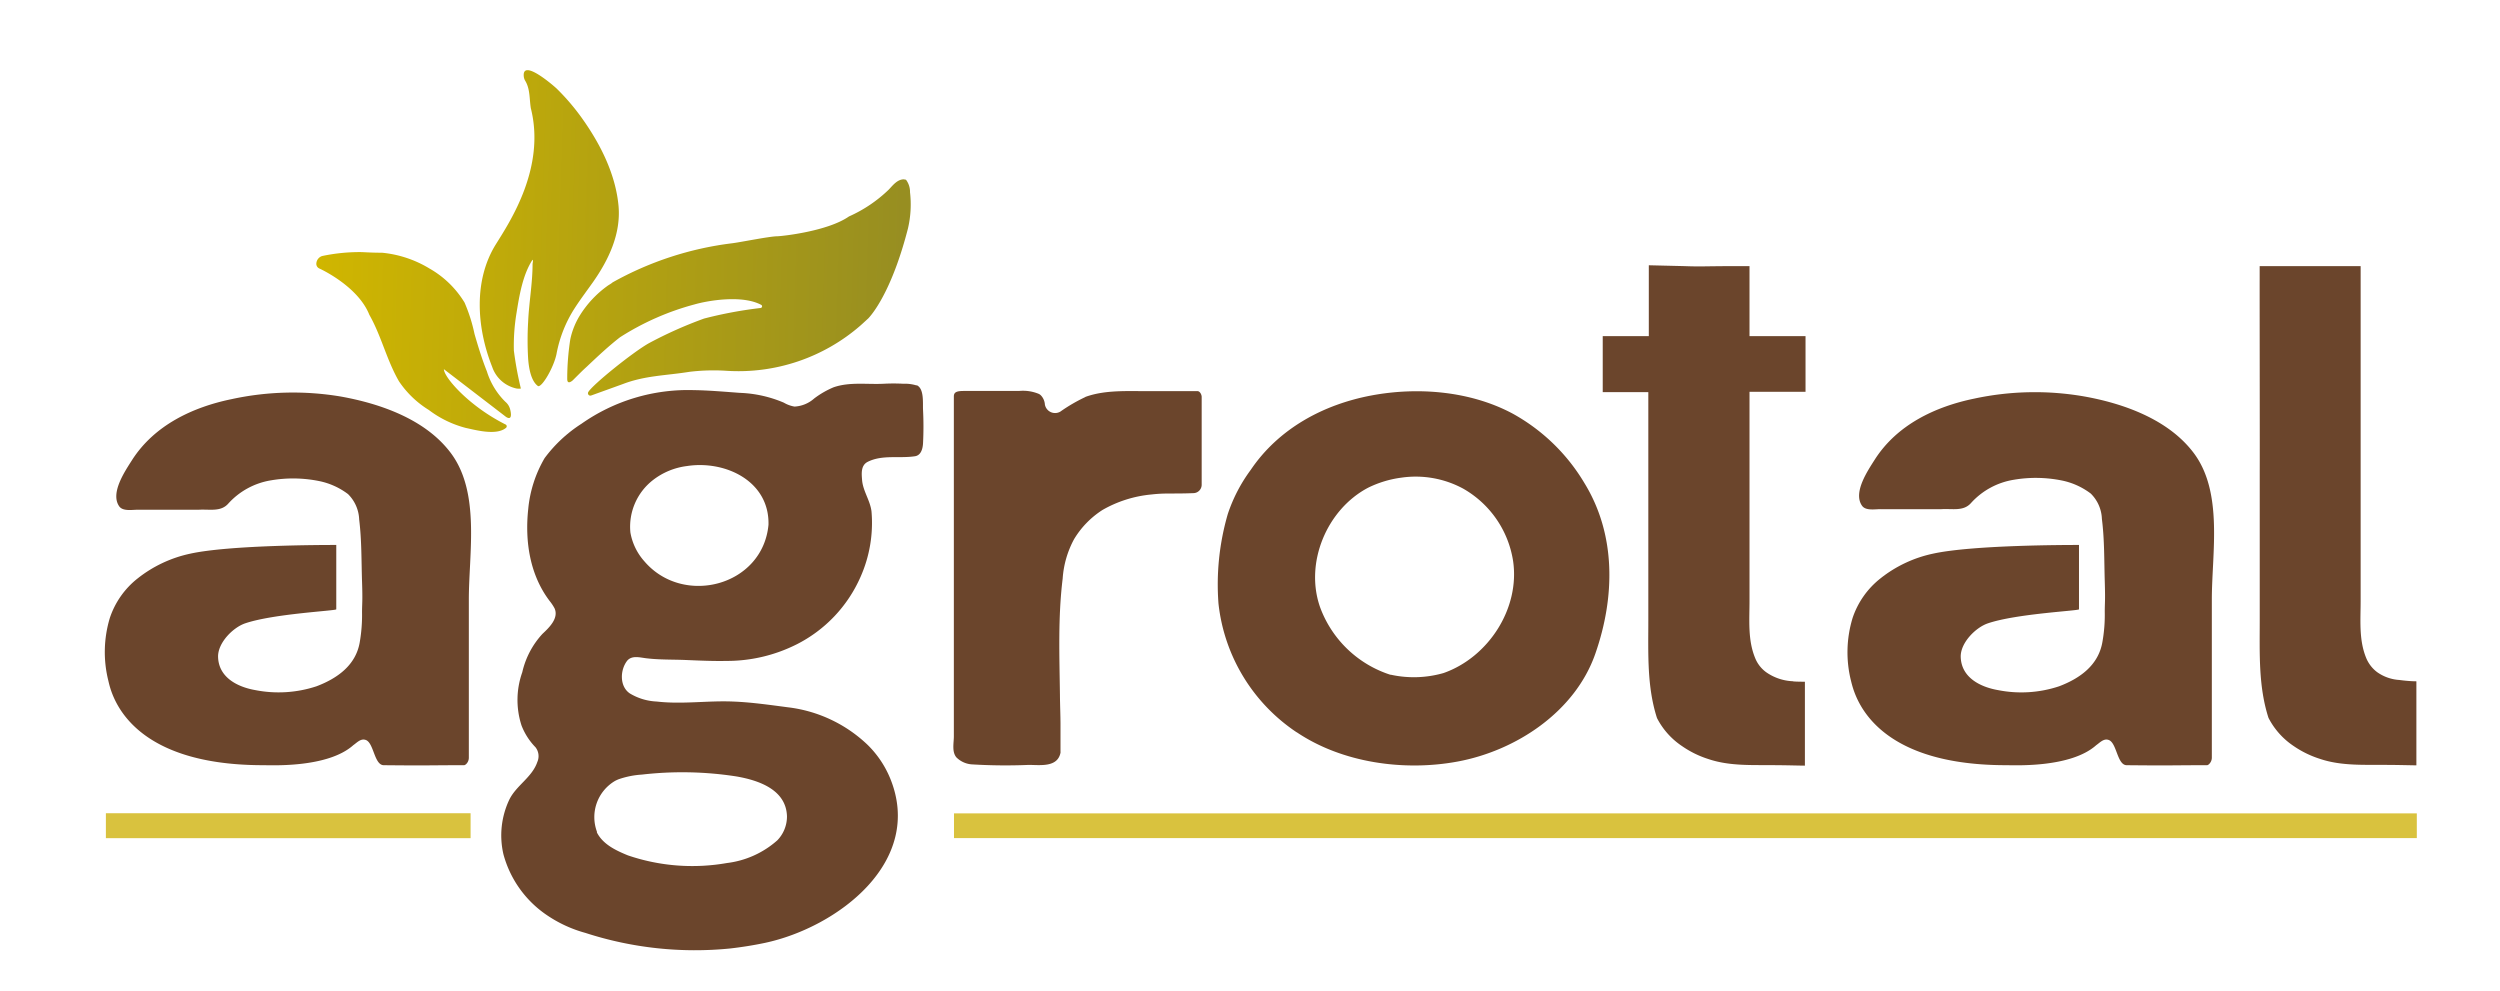 <?xml version="1.0" encoding="UTF-8"?>
<svg xmlns="http://www.w3.org/2000/svg" xmlns:xlink="http://www.w3.org/1999/xlink" id="Layer_1" data-name="Layer 1" viewBox="0 0 357 141.5">
  <defs>
    <style>.cls-1,.cls-2,.cls-3,.cls-4{fill-rule:evenodd;}.cls-1{fill:url(#GradientFill_1);}.cls-2{fill:url(#GradientFill_1-2);}.cls-3{fill:url(#GradientFill_1-3);}.cls-4{fill:#6b452c;}.cls-5{fill:#d9c23e;}</style>
    <linearGradient id="GradientFill_1" x1="47.26" y1="39.26" x2="128.78" y2="41.75" gradientUnits="userSpaceOnUse">
      <stop offset="0" stop-color="#d0b600"></stop>
      <stop offset="1" stop-color="#978e21"></stop>
    </linearGradient>
    <linearGradient id="GradientFill_1-2" x1="44.93" y1="48.41" x2="128.29" y2="50.93" xlink:href="#GradientFill_1"></linearGradient>
    <linearGradient id="GradientFill_1-3" x1="49.91" y1="31.95" x2="122.53" y2="34.31" xlink:href="#GradientFill_1"></linearGradient>
  </defs>
  <path class="cls-1" d="M129.07,25.61h0c-.92,0-1.55.83-2.14,1.45h0a19.62,19.62,0,0,1-5.7,3.85h0c-3,2.1-9.47,2.81-10.23,2.83h0c-1.08,0-5.3.86-6.46,1h0a46.51,46.51,0,0,0-17.07,5.59h0c-.21.2-.54.35-.77.53h0A14.81,14.81,0,0,0,82.83,45h0a10.73,10.73,0,0,0-1.39,3.44h0A37,37,0,0,0,81,54h0c0,.29,0,.7.41.56h0a1.45,1.45,0,0,0,.49-.36h0c.61-.6,1.2-1.21,1.83-1.78h0c1.56-1.47,3.12-2.95,4.81-4.26h0l0,0h0a37.81,37.81,0,0,1,10.64-4.69h0c1.83-.53,6.77-1.41,9.53.07h0a.24.24,0,0,1-.08.44h0a59.63,59.63,0,0,0-8.09,1.51h0A59.23,59.23,0,0,0,92.68,49h0C90.37,50.29,84.54,55,84,56h0a.34.34,0,0,0,.41.48h0l4.54-1.64c3.19-1.22,6.11-1.2,9.48-1.74h0a28.66,28.66,0,0,1,5.32-.15h0a26.53,26.53,0,0,0,19.13-6.47h0c.51-.45.88-.81,1.1-1h0c1.14-1.21,3.65-4.94,5.68-12.87h0a15.06,15.06,0,0,0,.29-5.16h0a2.85,2.85,0,0,0-.55-1.75h0l-.14-.07h-.17Z"></path>
  <path class="cls-2" d="M51.68,36H51.6a25.85,25.85,0,0,0-5.6.56h0a1.19,1.19,0,0,0-.82,1h0a.73.73,0,0,0,.42.78h0c.75.34,5.62,2.77,7.14,6.61h0c1.71,3,2.49,6.5,4.24,9.51h0a13.91,13.91,0,0,0,4.25,4.08h0a15,15,0,0,0,5.29,2.57h0c1.37.29,4.35,1.12,5.72,0h0a.29.29,0,0,0,0-.47h0c-5.36-2.68-8.87-6.82-8.85-7.92h0l8.88,6.82c.92.58.69-.63.6-1h0a2.1,2.1,0,0,0-.71-1.17h0a10.44,10.44,0,0,1-2.63-4.33h0c-.7-1.75-1.25-3.55-1.77-5.35h0a23.12,23.12,0,0,0-1.42-4.48h0a13.87,13.87,0,0,0-5-4.86h0a16,16,0,0,0-6.78-2.26h0C53.53,36.09,52.57,36.05,51.68,36Z"></path>
  <path class="cls-3" d="M74.82,11.07a1.42,1.42,0,0,0,.19.48h0c.7,1.17.58,2.57.79,3.89h0c2.15,8.53-3,16.25-5,19.46h0c-3.2,5.15-2.74,11.88-.52,17.48h0a4.69,4.69,0,0,0,3.54,3.11h0a3.51,3.51,0,0,0,.56,0h0a50,50,0,0,1-1-5.43h0a28.37,28.37,0,0,1,.38-5.37h0c.39-2.45.89-5.48,2.29-7.6h0c.12.11,0,.49,0,.63h0c0,2.72-.51,5.48-.63,8.2h0a45.13,45.13,0,0,0,0,5.33h0c.09,1.16.36,3.15,1.42,3.89h0c.58.15,2.24-2.68,2.63-4.6h0A18.26,18.26,0,0,1,82.07,44h0c.82-1.27,1.73-2.47,2.6-3.7h0c2.24-3.19,4-6.87,3.66-10.86h0c-.41-4.56-2.6-8.89-5.23-12.57h0a31.71,31.71,0,0,0-3.62-4.23h0c-.39-.37-3-2.62-4.14-2.62h0c-.41,0-.65.29-.52,1.07Z"></path>
  <path class="cls-4" d="M286.49,109.27c1.22,0,9.19.4,12.84-2.85.52-.36,1.07-1,1.77-.76,1.18.38,1.21,3.53,2.55,3.61,6.7.07,6.47,0,11.55,0a.67.67,0,0,0,.25-.15,1.29,1.29,0,0,0,.4-.94v-7.13q0-7.72,0-15.46c0-6.62,1.68-15.35-2.66-21-3.63-4.74-10-7-15.69-8a41.2,41.2,0,0,0-15.57.33c-5.58,1.15-11,3.72-14.18,8.66-1,1.58-3.19,4.75-1.85,6.64.52.75,1.87.48,2.65.49,1.52,0,1.52,0,8.69,0,1.55-.1,3.15.35,4.23-.89a10.49,10.49,0,0,1,6.1-3.31,18.78,18.78,0,0,1,6.89.11,10.19,10.19,0,0,1,4.1,1.86,5.33,5.33,0,0,1,1.59,3.62c.38,3,.32,5.92.41,8.89s0,3,0,4.38a22,22,0,0,1-.33,4.27C299.67,95,297,96.88,294.05,98a17.09,17.09,0,0,1-8.72.55c-2.59-.45-5.3-1.83-5.34-4.81,0-2,2.16-4.15,3.89-4.73,4.06-1.38,13-1.79,13-2V77.82c-1.72,0-15.23,0-20.88,1.25a18.09,18.09,0,0,0-7.45,3.51,12.06,12.06,0,0,0-4,5.67,16.79,16.79,0,0,0-.22,9C264.79,99.08,267.08,109.27,286.49,109.27Z"></path>
  <path class="cls-4" d="M48.64,56.62A41.25,41.25,0,0,0,33.06,57c-5.57,1.15-11,3.72-14.18,8.66-1,1.58-3.19,4.75-1.85,6.65.53.74,1.88.47,2.65.48,1.52,0,1.52,0,8.7,0,1.55-.1,3.15.35,4.23-.89a10.49,10.49,0,0,1,6.1-3.31,18.72,18.72,0,0,1,6.88.11,10.17,10.17,0,0,1,4.11,1.86,5.37,5.37,0,0,1,1.59,3.62c.37,3,.31,5.93.41,8.89s0,3,0,4.38a22.76,22.76,0,0,1-.33,4.27C50.81,95,48.16,96.88,45.2,98a17.23,17.23,0,0,1-8.73.55c-2.58-.45-5.29-1.83-5.33-4.81,0-2,2.16-4.15,3.88-4.73,4.07-1.38,13-1.79,13-2V77.82c-1.72,0-15.23,0-20.88,1.25a18.19,18.19,0,0,0-7.46,3.51,12,12,0,0,0-4,5.68,16.85,16.85,0,0,0-.21,8.94c.43,1.88,2.71,12.07,22.13,12.07,1.21,0,9.19.4,12.84-2.85.52-.36,1.07-1,1.77-.76,1.17.37,1.21,3.53,2.55,3.61,6.69.07,6.47,0,11.54,0a.79.79,0,0,0,.26-.15,1.28,1.28,0,0,0,.39-.94v-7.13q0-7.72,0-15.46c0-6.62,1.68-15.35-2.65-21C60.69,59.86,54.33,57.64,48.64,56.62Z"></path>
  <path class="cls-4" d="M130.91,55.05A5.56,5.56,0,0,0,129,54.8a26.34,26.34,0,0,0-2.81,0c-2.37.12-4.84-.29-7.14.5a12.62,12.62,0,0,0-2.78,1.6,4.59,4.59,0,0,1-2.81,1.16,4.48,4.48,0,0,1-1.53-.56,17.61,17.61,0,0,0-6.29-1.4c-2.19-.16-4.4-.36-6.6-.39a26.46,26.46,0,0,0-16,4.8,19.89,19.89,0,0,0-5.27,4.91,17.67,17.67,0,0,0-2.34,7.28c-.49,4.58.22,9.38,3.06,13.12a6.61,6.61,0,0,1,.7,1.05c.64,1.42-.8,2.78-1.73,3.65A12,12,0,0,0,74.58,96a11.82,11.82,0,0,0-.11,7.59,9.2,9.2,0,0,0,2,3.12,2.06,2.06,0,0,1,.26,2.1c-.74,2.19-3,3.34-4,5.38a11.92,11.92,0,0,0-.84,7.8,15.29,15.29,0,0,0,6.1,8.62,18.42,18.42,0,0,0,5.61,2.61,50.58,50.58,0,0,0,20.69,2.22c1.65-.19,3.29-.45,4.91-.79,10.33-2.19,22.88-11.58,17.88-23.59a14.36,14.36,0,0,0-3.17-4.68A19.86,19.86,0,0,0,112.5,101c-2.6-.34-5.21-.72-7.84-.82-3.61-.15-7.26.42-10.87,0a8.1,8.1,0,0,1-3.85-1.16c-1.49-1-1.41-3.37-.36-4.69.69-.78,1.81-.43,2.7-.33,1.88.23,3.79.17,5.69.25s3.85.17,5.78.13a22.14,22.14,0,0,0,10-2.36,19.61,19.61,0,0,0,9.13-9.63,19,19,0,0,0,1.57-9.36c-.19-1.59-1.25-2.94-1.35-4.55-.07-.88-.17-2,.77-2.51,2.08-1.07,4.51-.48,6.73-.81.93-.1,1.17-1.1,1.21-1.87a47.23,47.23,0,0,0,0-4.76c-.05-1,.18-3.06-.92-3.53ZM91.59,110.62a50.35,50.35,0,0,1,13.6.26c3.14.55,7.08,1.87,7.19,5.69A4.89,4.89,0,0,1,111,120a13.23,13.23,0,0,1-7.19,3.24,28.51,28.51,0,0,1-14.14-1.09c-1.69-.69-3.56-1.56-4.43-3.27l0-.12a6,6,0,0,1,2.56-7.23,4.79,4.79,0,0,1,.56-.26,12.46,12.46,0,0,1,3.33-.66Zm18.15-35.68c-.82,8.75-12.17,11.71-17.72,5.22a8.29,8.29,0,0,1-2-4.13,8.44,8.44,0,0,1,3.23-7.48,9.9,9.9,0,0,1,4.86-2C103.6,65.71,109.9,68.72,109.74,74.94Z"></path>
  <path class="cls-4" d="M185.18,104.57c6.49,4.37,15.31,5.59,22.91,4.19,8.39-1.54,16.84-7.11,19.73-15.43,2.79-8,3-16.91-1.56-24.34A27.19,27.19,0,0,0,216,59.06c-6.05-3.23-13.53-3.83-20.15-2.59-6.86,1.29-13.26,4.72-17.26,10.65a22.5,22.5,0,0,0-3.26,6.28A36,36,0,0,0,174,86.2a25.4,25.4,0,0,0,11.16,18.37Zm10.18-34.92a15.2,15.2,0,0,1,4.75-1.44,14.25,14.25,0,0,1,8.82,1.56,14.43,14.43,0,0,1,7.14,10.34c1,6.8-3.55,13.76-9.93,16a15.36,15.36,0,0,1-7.53.24l-.08,0a15.88,15.88,0,0,1-10-9.58C186.26,80.43,189.44,72.77,195.36,69.65Z"></path>
  <path class="cls-4" d="M136.58,108.16a3.47,3.47,0,0,0,2.31,1,79.24,79.24,0,0,0,8,.07c1.62,0,4.12.4,4.55-1.74a1,1,0,0,0,0-.17c0-2,0-2.52,0-3.76,0-1.44-.07-2.88-.08-4.31-.07-5.54-.29-11.12.39-16.63a13.73,13.73,0,0,1,1.63-5.63,12.74,12.74,0,0,1,4.06-4.17,17.24,17.24,0,0,1,7-2.21c2-.23,2.93-.07,6-.19a1.2,1.2,0,0,0,1.16-1.2c0-.6,0-.65,0-1,0-3.4,0-8.32,0-11.43v-.1c0-.35-.25-.83-.6-.84-3.95,0-3.95,0-6.07,0-3.35.06-6.87-.28-9.91.82l-.1.06a23.73,23.73,0,0,0-3.35,1.94l-.14.1a1.48,1.48,0,0,1-2.22-1,2.09,2.09,0,0,0-.58-1.32,1.24,1.24,0,0,0-.26-.19,5.9,5.9,0,0,0-2.87-.43c-3.29,0-7.81,0-7.85,0-1,0-1.44.15-1.44.78V73.14q0,8.44,0,16.88c0,2.2,0,4.39,0,6.58,0,2.85,0,5.7,0,8.55C136.21,106.1,135.9,107.36,136.58,108.16Z"></path>
  <path class="cls-4" d="M322.69,67.46c0,7,0,14.09,0,21.14,0,4.65-.2,9.42,1.25,13.91h0a10.73,10.73,0,0,0,3.56,4,14.15,14.15,0,0,0,3.74,1.84c3.16,1.08,6.53.83,9.82.88,1.31,0,4,.07,4,.06s0-3,0-12c-.82,0-1.86-.11-2.43-.19A6.14,6.14,0,0,1,339.48,96a4.82,4.82,0,0,1-1.6-2.07c-1.07-2.62-.77-5.51-.78-8.27,0-10.05,0-45.45,0-47.66H322.68v1.61C322.67,44.08,322.71,64.14,322.69,67.46Z"></path>
  <path class="cls-4" d="M234.38,56h1v1.6c0,4.45,0,6.58,0,9.89,0,7,0,14.1,0,21.15,0,4.64-.21,9.42,1.24,13.9h0a10.68,10.68,0,0,0,3.57,4,13.94,13.94,0,0,0,3.73,1.84c3.16,1.08,6.54.83,9.82.89,1.31,0,4,.08,4,.06V98c0-.22,0-.34,0-.65-.07,0-1.66,0-1.74-.07A7.14,7.14,0,0,1,252.22,96a4.62,4.62,0,0,1-1.6-2.07c-1.07-2.62-.78-5.5-.79-8.26,0-10.06,0-27.52,0-29.72h8V48h-8v-.49c0-4.1,0-4.1,0-8.75V38h-1.18c-5.53,0-5.44.1-8.2,0l-5-.12V48h-6.58v8Z"></path>
  <rect class="cls-5" x="136.23" y="116.15" width="208.89" height="3.53"></rect>
  <rect class="cls-5" x="15.12" y="116.13" width="52.08" height="3.56"></rect>
</svg>
